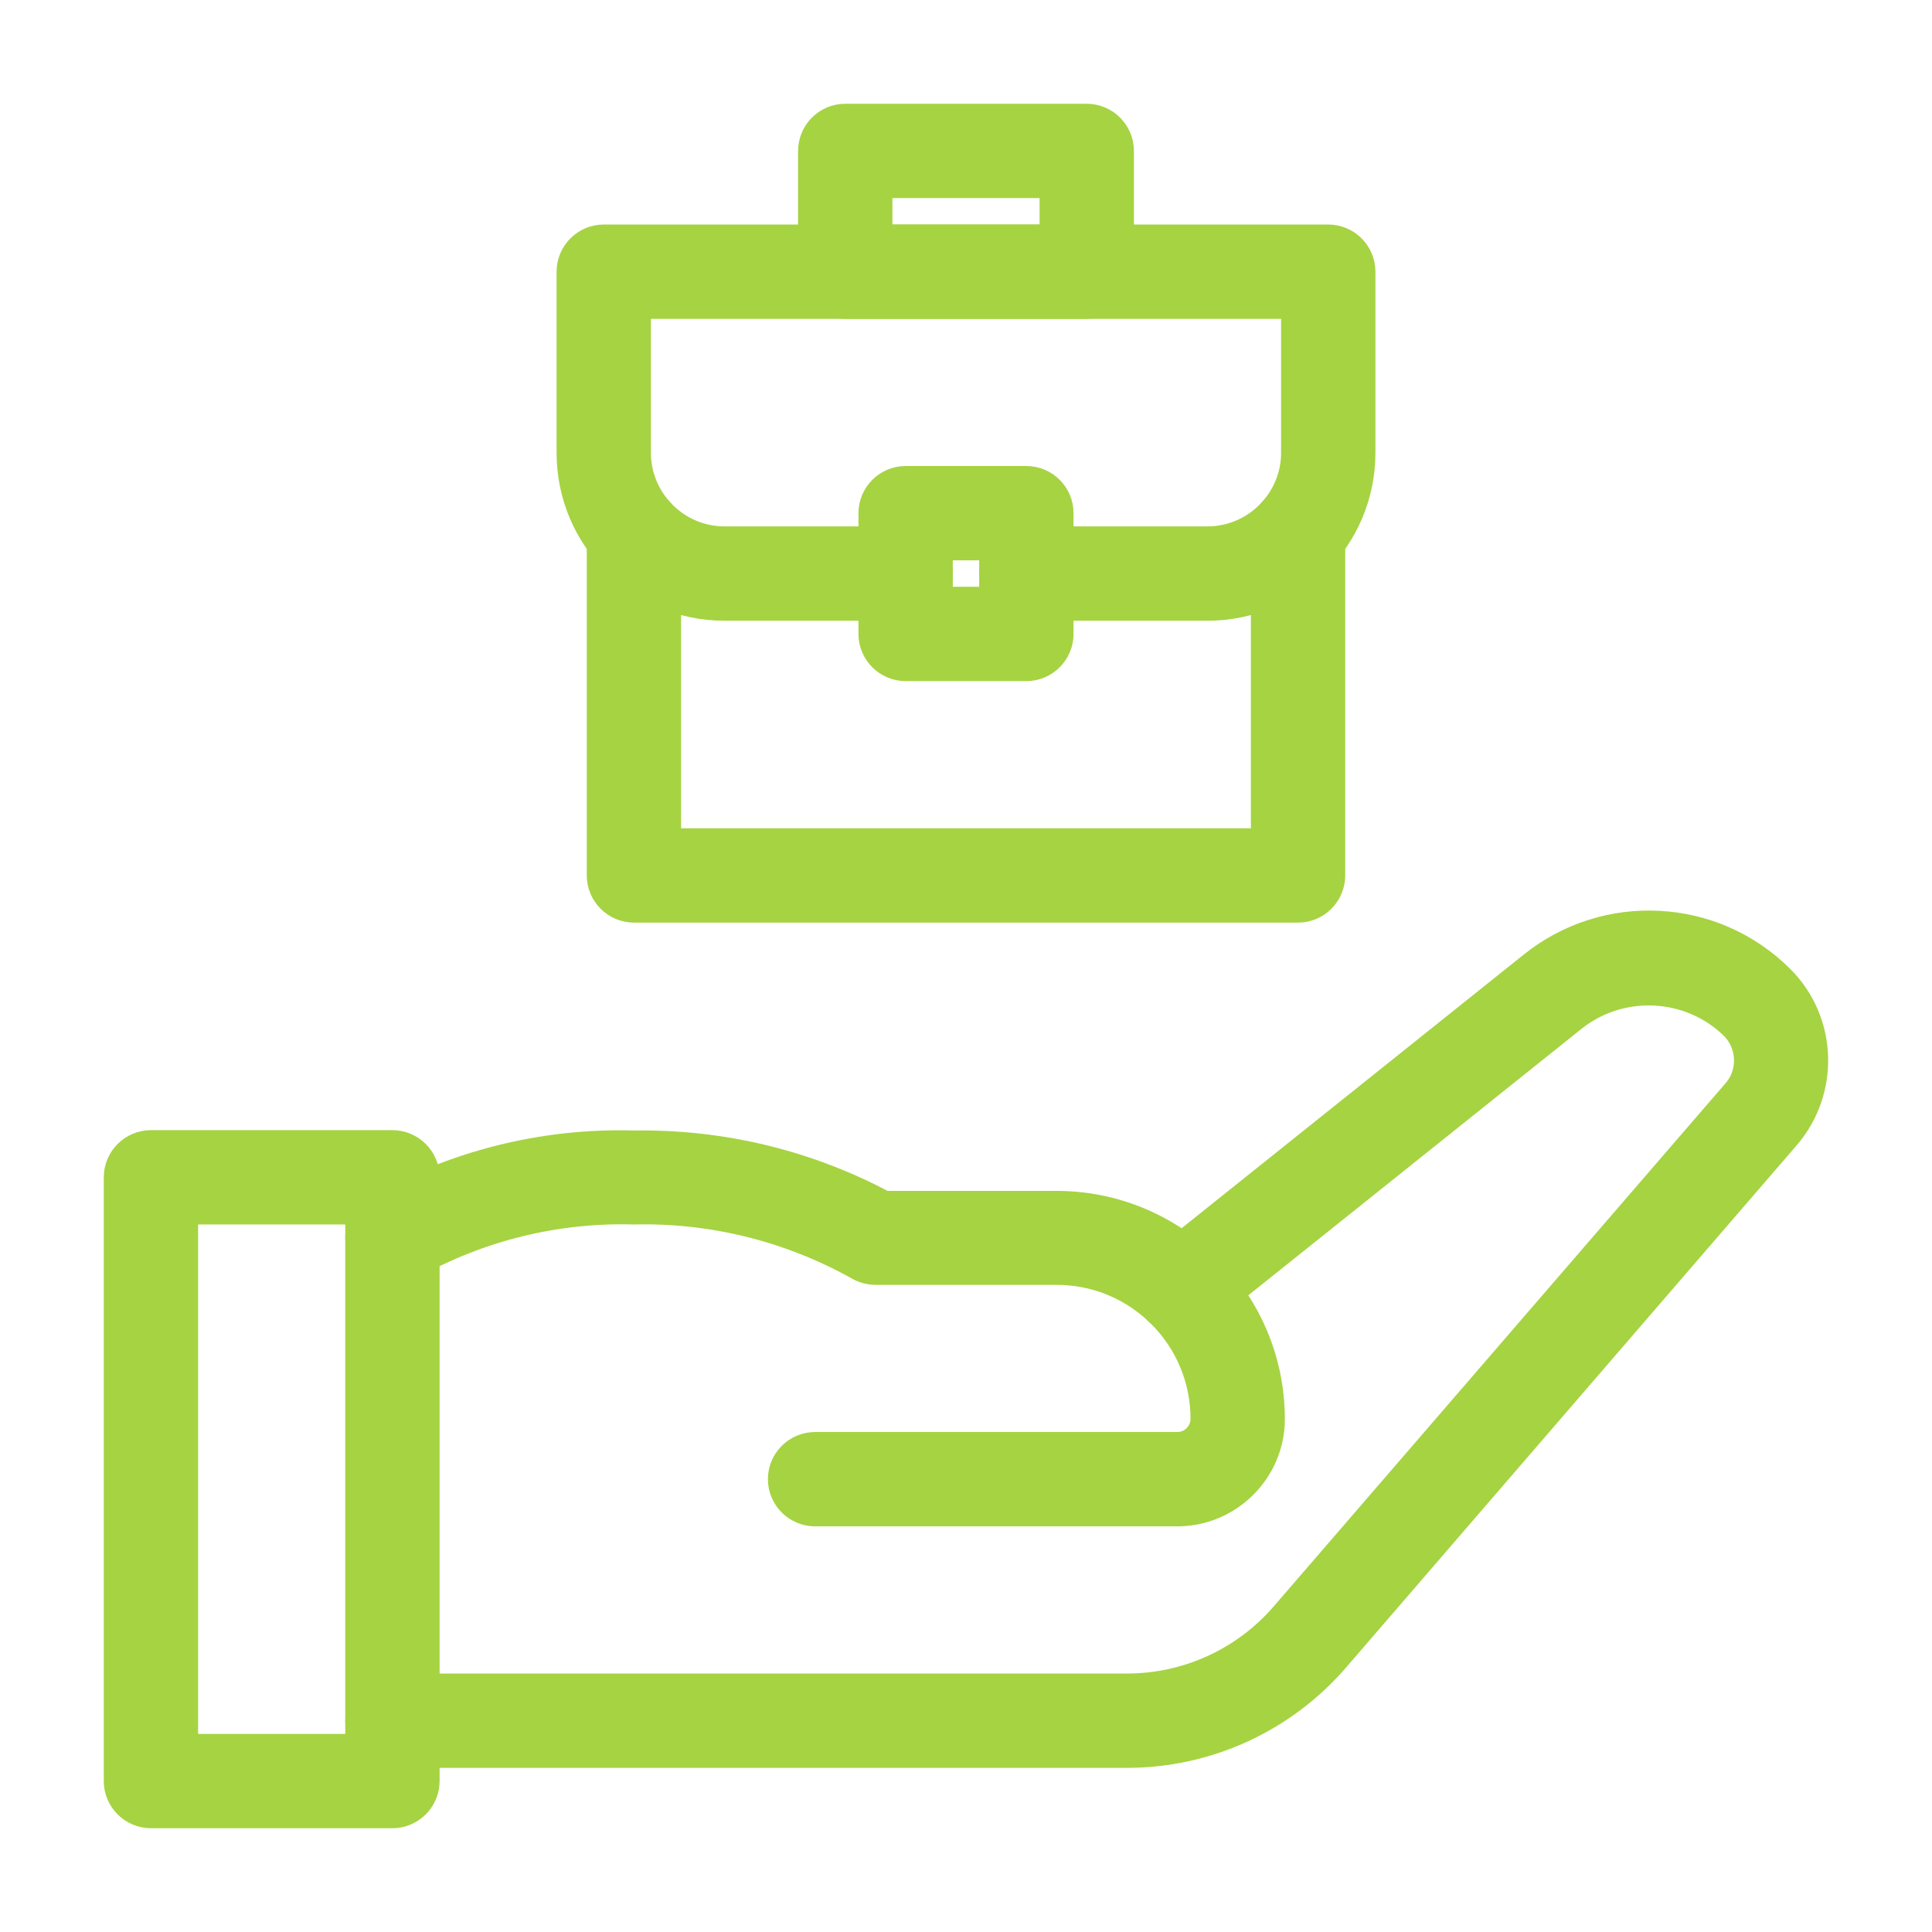 <?xml version="1.0" encoding="utf-8"?>
<!-- Generator: Adobe Illustrator 28.2.0, SVG Export Plug-In . SVG Version: 6.00 Build 0)  -->
<svg version="1.1" id="Ebene_1" xmlns="http://www.w3.org/2000/svg" xmlns:xlink="http://www.w3.org/1999/xlink" x="0px" y="0px"
	 viewBox="0 0 512 512" style="enable-background:new 0 0 512 512;" xml:space="preserve">
<style type="text/css">
	.st0{fill:#A6D342;stroke:#A6D342;stroke-width:9;stroke-miterlimit:10;}
</style>
<g id="Career">
	<path class="st0" d="M104,480H40c-4.4,0-8-3.6-8-8V312c0-4.4,3.6-8,8-8h64c4.4,0,8,3.6,8,8v160C112,476.4,108.4,480,104,480z
		 M48,464h48V320H48V464z"/>
	<path class="st0" d="M312,400h-96c-4.4,0-8-3.6-8-8s3.6-8,8-8h96c4.4,0,8-3.6,8-8c0-22.1-17.9-40-40-40h-48c-1.6,0-3.1-0.5-4.4-1.3
		c-18.2-10.1-38.8-15.2-59.6-14.7c-20.8-0.6-41.4,4.5-59.6,14.7c-3.7,2.4-8.7,1.4-11.1-2.3c-2.4-3.7-1.4-8.5,2.2-11
		c20.8-12,44.5-18,68.4-17.3c23.1-0.4,45.9,5.1,66.2,16H280c30.9,0,56,25.1,56,56C336,389.2,325.2,400,312,400z"/>
	<path class="st0" d="M298.7,464H104c-4.4,0-8-3.6-8-8s3.6-8,8-8h194.7c16.3,0,31.7-7.1,42.3-19.4L460.7,290
		c4.7-5.4,4.4-13.6-0.7-18.7c-11.8-11.5-30.4-12.5-43.4-2.4l-98.4,78.7c-3.4,2.8-8.5,2.2-11.2-1.2s-2.2-8.5,1.2-11.2l98.4-78.7
		c19.3-15.5,47.2-14,64.7,3.5c11,11,11.6,28.7,1.5,40.5L353.2,439.1C339.5,454.9,319.6,464,298.7,464z"/>
	<path class="st0" d="M320,160h-48c-4.4,0-8-3.6-8-8s3.6-8,8-8h48c13.2,0,24-10.8,24-24V80H168v40c0,13.2,10.8,24,24,24h48
		c4.4,0,8,3.6,8,8s-3.6,8-8,8h-48c-22.1,0-40-17.9-40-40V72c0-4.4,3.6-8,8-8h192c4.4,0,8,3.6,8,8v48C360,142.1,342.1,160,320,160z"
		/>
	<path class="st0" d="M288,80h-64c-4.4,0-8-3.6-8-8V40c0-4.4,3.6-8,8-8h64c4.4,0,8,3.6,8,8v32C296,76.4,292.4,80,288,80z M232,64h48
		V48h-48V64z"/>
	<path class="st0" d="M344,240H168c-4.4,0-8-3.6-8-8v-90.9c0-4.4,3.6-8,8-8s8,3.6,8,8V224h160v-82.9c0-4.4,3.6-8,8-8s8,3.6,8,8V232
		C352,236.4,348.4,240,344,240z"/>
	<path class="st0" d="M272,176h-32c-4.4,0-8-3.6-8-8v-32c0-4.4,3.6-8,8-8h32c4.4,0,8,3.6,8,8v32C280,172.4,276.4,176,272,176z
		 M248,160h16v-16h-16V160z"/>
</g>
</svg>
